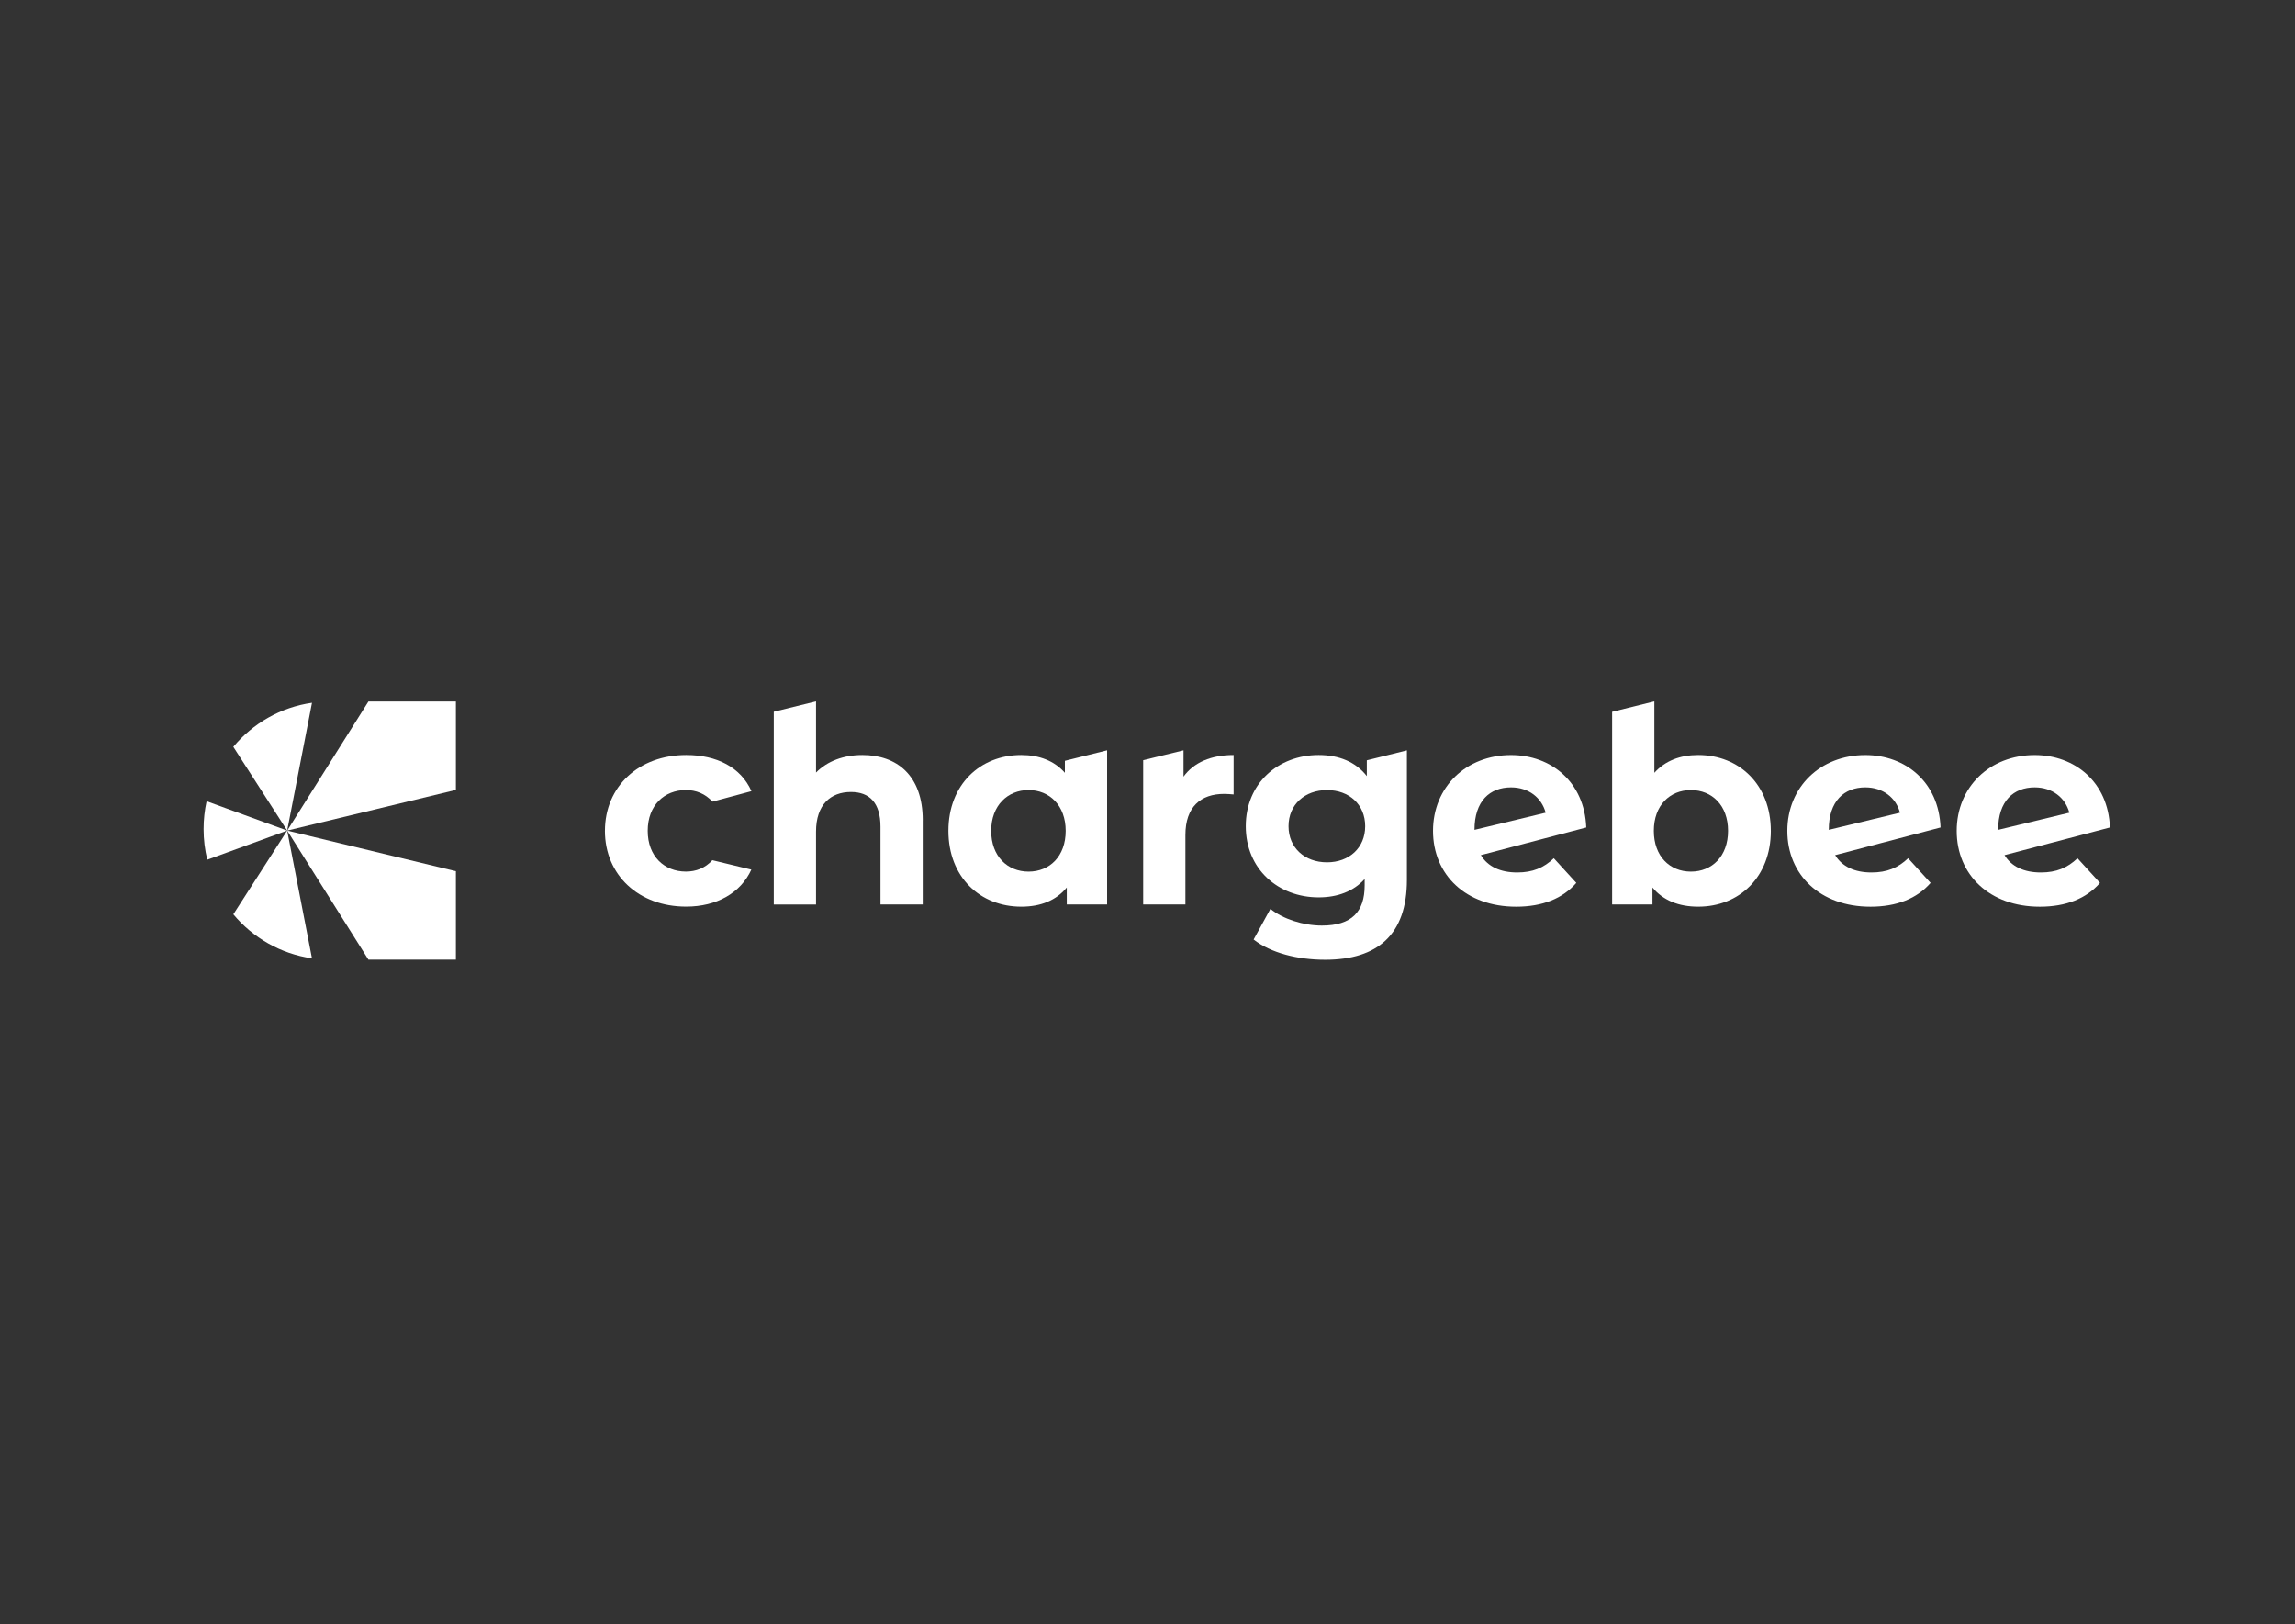 <svg width="130" height="92" viewBox="0 0 130 92" fill="none" xmlns="http://www.w3.org/2000/svg">
<rect x="0" y="0" width="130" height="92" fill="#333333" stroke="none"/>
<path d="M34.267 47.061C34.267 44.55 36.184 42.766 38.87 42.766C40.597 42.766 41.965 43.458 42.566 44.813C42.567 44.818 40.358 45.406 40.358 45.406C39.946 44.957 39.426 44.75 38.854 44.75C37.642 44.75 36.69 45.603 36.69 47.06C36.69 48.516 37.642 49.369 38.854 49.369C39.425 49.369 39.942 49.173 40.352 48.724L42.56 49.257C41.958 50.581 40.596 51.353 38.869 51.353C36.184 51.353 34.266 49.571 34.266 47.058L34.267 47.061Z" fill="white"/>
<path d="M52.267 46.457V51.232H49.875V46.829C49.875 45.48 49.261 44.86 48.203 44.86C47.052 44.86 46.224 45.574 46.224 47.109V51.233H43.831V40.315L46.224 39.727V43.759C46.869 43.107 47.789 42.766 48.848 42.766C50.796 42.766 52.269 43.913 52.269 46.457H52.267Z" fill="white"/>
<path d="M62.712 51.232H60.427V50.27C59.829 50.999 58.953 51.356 57.85 51.356C55.518 51.356 53.723 49.682 53.723 47.061C53.723 44.44 55.518 42.766 57.85 42.766C58.863 42.766 59.721 43.092 60.32 43.774V43.095L62.712 42.5V51.232ZM60.365 47.061C60.365 45.62 59.445 44.751 58.263 44.751C57.082 44.751 56.146 45.62 56.146 47.061C56.146 48.503 57.067 49.371 58.263 49.371C59.459 49.371 60.365 48.503 60.365 47.061Z" fill="white"/>
<path d="M69.878 42.766V44.999C69.679 44.984 69.525 44.968 69.342 44.968C68.022 44.968 67.147 45.697 67.147 47.294V51.232H64.755V43.06L67.04 42.501V43.992C67.624 43.185 68.604 42.766 69.878 42.766Z" fill="white"/>
<path d="M79.694 42.501V49.836C79.694 52.937 78.037 54.364 75.062 54.364C73.498 54.364 71.978 53.976 71.011 53.217L71.963 51.481C72.668 52.054 73.819 52.426 74.877 52.426C76.564 52.426 77.301 51.651 77.301 50.147V49.79C76.672 50.488 75.767 50.829 74.694 50.829C72.408 50.829 70.567 49.232 70.567 46.798C70.567 44.363 72.408 42.766 74.694 42.766C75.844 42.766 76.795 43.154 77.424 43.96V43.066L79.695 42.503L79.694 42.501ZM77.331 46.798C77.331 45.572 76.426 44.752 75.168 44.752C73.908 44.752 72.989 45.574 72.989 46.798C72.989 48.022 73.909 48.844 75.168 48.844C76.425 48.844 77.331 48.022 77.331 46.798Z" fill="white"/>
<path d="M83.882 48.436C84.277 49.088 84.988 49.419 85.944 49.419C86.819 49.419 87.448 49.155 88.015 48.613L89.289 50.009C88.522 50.893 87.371 51.358 85.883 51.358C83.03 51.358 81.173 49.545 81.173 47.063C81.173 44.582 83.045 42.768 85.592 42.768C87.873 42.768 89.758 44.307 89.853 46.87L83.883 48.437M83.522 47.005L87.554 46.033C87.325 45.179 86.588 44.599 85.592 44.599C84.395 44.599 83.522 45.367 83.522 47.005Z" fill="white"/>
<path d="M103.951 48.436C104.346 49.088 105.058 49.419 106.013 49.419C106.888 49.419 107.517 49.155 108.085 48.613L109.358 50.009C108.591 50.893 107.441 51.358 105.953 51.358C103.099 51.358 101.243 49.545 101.243 47.063C101.243 44.582 103.115 42.768 105.661 42.768C107.943 42.768 109.827 44.307 109.922 46.87L103.953 48.437M103.591 47.005L107.624 46.033C107.394 45.179 106.658 44.599 105.661 44.599C104.465 44.599 103.591 45.367 103.591 47.005Z" fill="white"/>
<path d="M113.545 48.436C113.941 49.088 114.652 49.419 115.607 49.419C116.482 49.419 117.112 49.155 117.679 48.613L118.953 50.009C118.186 50.893 117.035 51.358 115.547 51.358C112.693 51.358 110.837 49.545 110.837 47.063C110.837 44.582 112.709 42.768 115.255 42.768C117.537 42.768 119.422 44.307 119.517 46.87L113.547 48.437M113.185 47.005L117.218 46.033C116.988 45.179 116.252 44.599 115.255 44.599C114.059 44.599 113.185 45.367 113.185 47.005Z" fill="white"/>
<path d="M100.309 47.061C100.309 49.682 98.515 51.356 96.197 51.356C95.092 51.356 94.204 50.999 93.604 50.27V51.232H91.319V40.319L93.711 39.727V43.774C94.326 43.091 95.168 42.766 96.196 42.766C98.512 42.766 100.308 44.44 100.308 47.061H100.309ZM97.885 47.061C97.885 45.62 96.98 44.752 95.782 44.752C94.585 44.752 93.681 45.62 93.681 47.061C93.681 48.503 94.586 49.371 95.782 49.371C96.978 49.371 97.885 48.503 97.885 47.061Z" fill="white"/>
<path d="M16.269 47.047L25.824 44.743V39.736H20.869L16.269 47.047Z" fill="white"/>
<path d="M11.533 46.958C11.533 47.557 11.605 48.139 11.742 48.696L16.268 47.046L11.704 45.382C11.593 45.889 11.533 46.416 11.533 46.957V46.958Z" fill="white"/>
<path d="M13.216 42.302L16.267 47.046L17.673 39.807C15.893 40.06 14.323 40.977 13.216 42.302Z" fill="white"/>
<path d="M16.269 47.047L25.824 49.348V54.356H20.869L16.269 47.047Z" fill="white"/>
<path d="M13.217 51.789L16.267 47.045L17.672 54.283C15.892 54.03 14.322 53.113 13.216 51.788L13.217 51.789Z" fill="white"/>
</svg>
